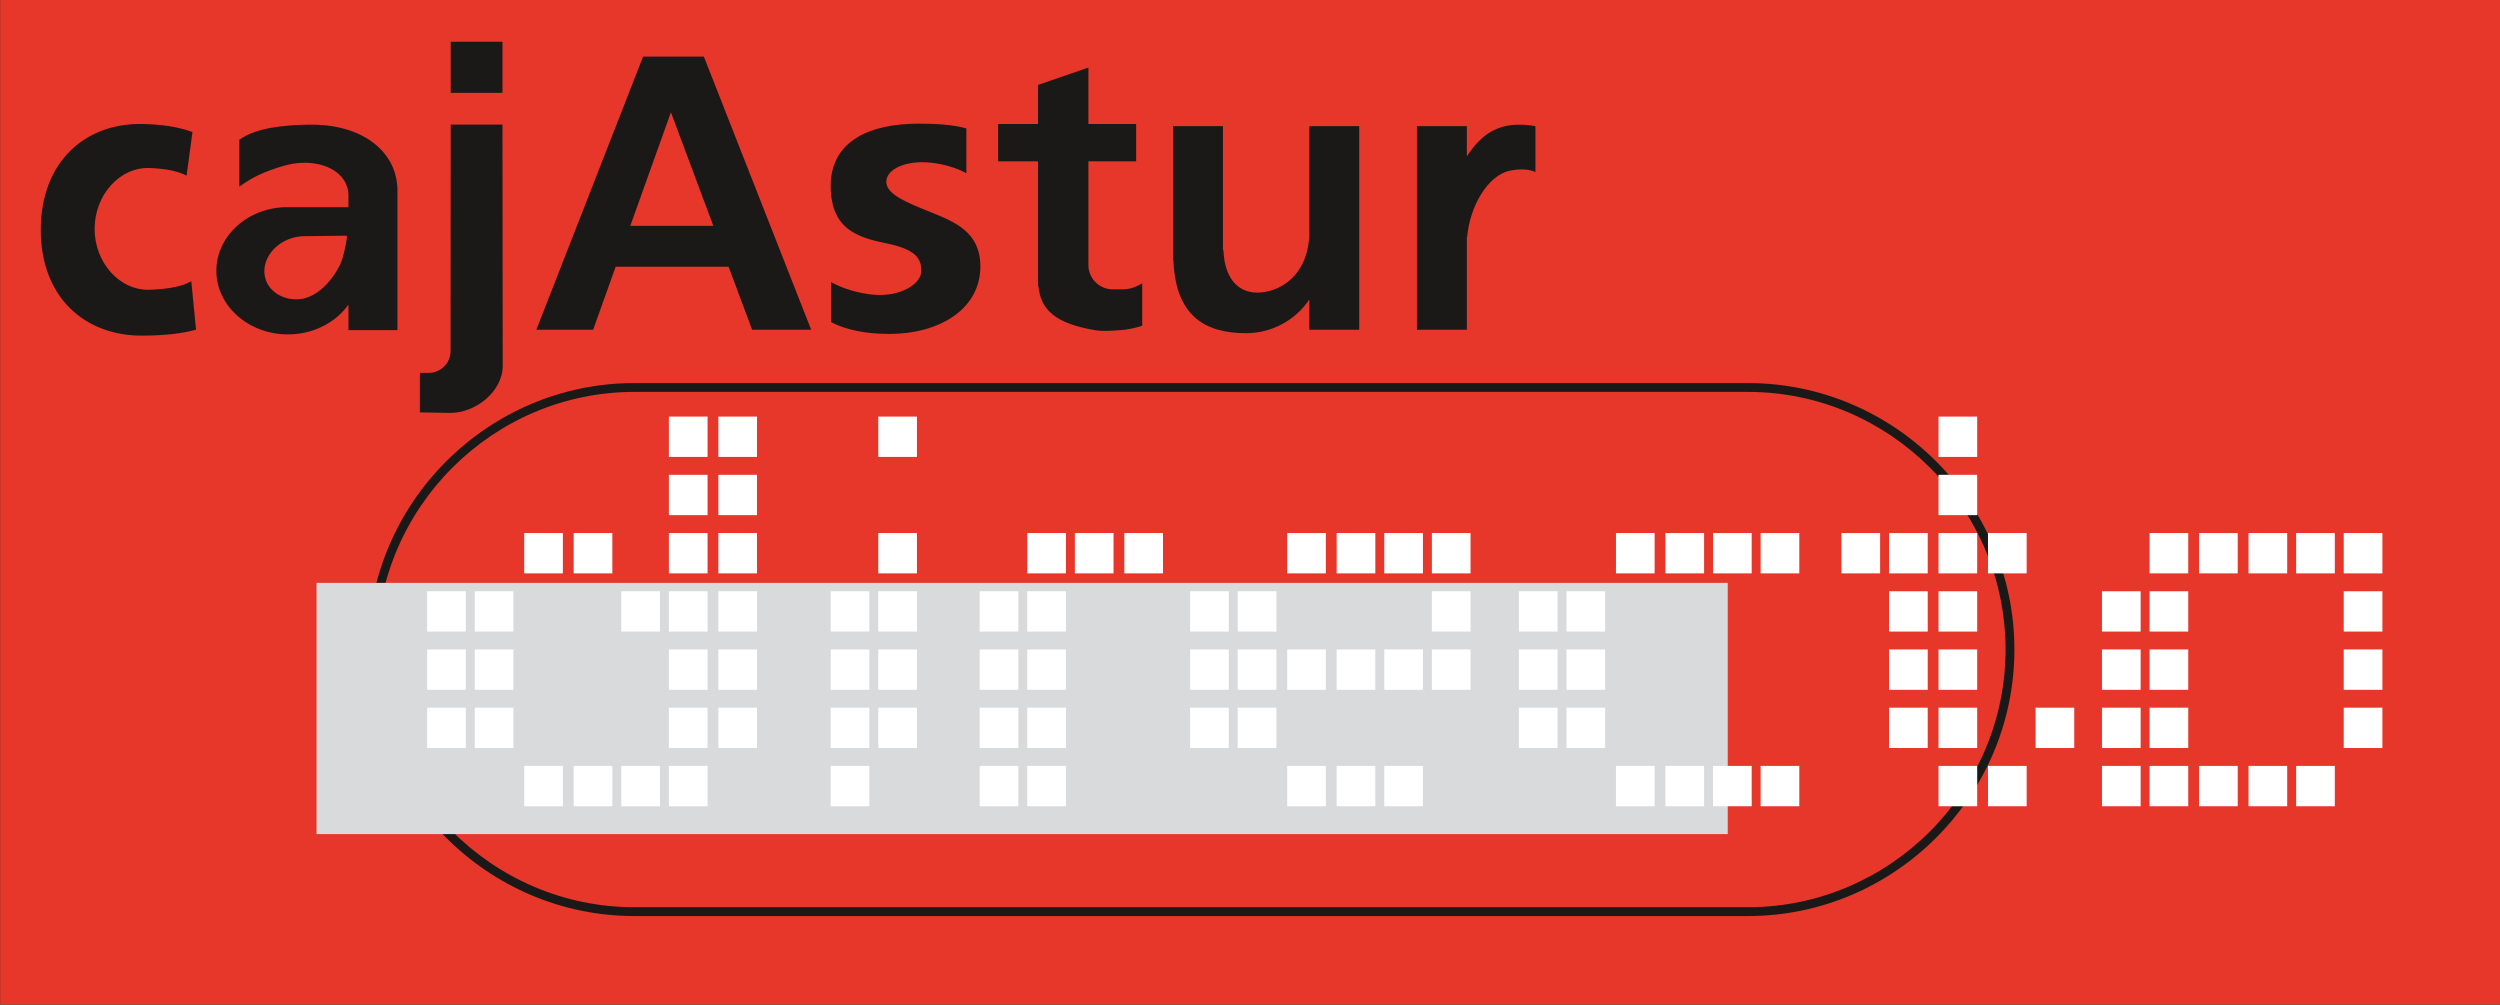 <?xml version="1.0" encoding="UTF-8"?>
<svg xmlns="http://www.w3.org/2000/svg" xmlns:xlink="http://www.w3.org/1999/xlink" width="802.9pt" height="322.7pt" viewBox="0 0 802.9 322.7" version="1.1">
<rect x="0" y="0" width="802.9" height="322.7" fill="#333333" stroke="none"/>
<defs>
<clipPath id="clip1">
  <path d="M 0 0 L 802.898 0 L 802.898 322.699 L 0 322.699 Z M 0 0 "/>
</clipPath>
</defs>
<g id="surface1">
<g clip-path="url(#clip1)" clip-rule="nonzero">
<path style=" stroke:none;fill-rule:evenodd;fill:rgb(90.625%,21.167%,16.479%);fill-opacity:1;" d="M 0.055 322.664 L 802.906 322.664 L 802.906 -0.07 L 0.055 -0.07 Z M 0.055 322.664 "/>
</g>
<path style=" stroke:none;fill-rule:evenodd;fill:rgb(10.594%,9.813%,9.424%);fill-opacity:1;" d="M 45.414 39.816 C 52.18 39.91 57.551 40.824 61.816 42.414 L 59.926 56.387 C 57.305 55.035 53.551 54.191 48.164 53.961 C 38.379 53.539 30.383 62.742 30.383 73.508 C 30.383 84.277 38.379 93.43 48.164 93.059 C 54.617 92.812 58.77 91.855 61.434 90.328 L 62.957 105.879 C 58.539 107.117 52.82 107.789 45.414 107.789 C 27.613 107.789 13.094 95.863 13.094 73.805 C 13.094 51.742 27.613 39.57 45.414 39.816 Z M 92.465 66.535 C 92.598 66.535 92.727 66.539 92.859 66.539 L 92.859 66.535 L 111.906 66.535 L 111.906 62.121 L 111.887 62.121 C 111.844 61.445 111.727 60.766 111.523 60.102 C 109.52 53.516 100.18 50.484 90.734 53.359 C 84.852 55.152 81.141 56.848 76.852 59.941 L 76.852 44.891 C 76.852 44.891 76.852 44.887 76.855 44.887 C 82.254 41.02 90.961 40.195 98.977 40.035 C 116.129 39.691 127.168 48.406 127.629 60.445 L 127.633 60.445 L 127.633 106.023 L 111.914 106.023 L 111.914 97.828 C 107.84 103.57 100.641 107.398 92.465 107.398 C 79.805 107.398 69.48 98.219 69.48 86.965 C 69.48 75.711 79.805 66.43 92.465 66.535 Z M 97.746 75.852 C 91.402 75.852 85.66 80.406 84.965 85.992 C 84.266 91.578 88.867 96.137 95.211 96.137 C 101.551 96.137 106.648 90.203 109.215 85.031 C 110.25 82.941 111.562 76.812 111.406 75.703 Z M 144.746 13.402 L 161.375 13.402 L 161.375 29.828 L 144.746 29.828 Z M 144.746 40.012 L 161.375 40.012 C 161.375 65.879 161.453 91.664 161.453 117.449 C 161.453 125.789 152.641 132.77 144.301 132.613 L 134.852 132.438 L 134.852 119.746 L 137.711 119.746 C 141.555 119.746 144.699 116.605 144.699 112.762 C 144.699 88.551 144.746 64.285 144.746 40.012 Z M 172.25 105.906 L 190.488 105.906 L 197.73 85.664 L 233.996 85.664 L 241.555 105.906 L 260.52 105.906 L 226.051 18.184 L 206.535 18.184 Z M 202.426 72.531 L 215.473 36.055 L 229.094 72.531 Z M 320.551 39.816 L 333.375 39.816 L 333.375 27.273 L 349.547 21.695 L 349.547 39.816 L 364.879 39.816 L 364.879 51.805 L 349.547 51.805 L 349.547 85.121 C 349.547 89.414 353.059 92.926 357.352 92.926 C 358.469 92.926 359.582 92.926 360.695 92.926 C 362.672 92.926 364.953 92.184 366.832 90.965 L 366.832 104.633 C 364.383 105.402 361.969 105.887 359.859 106.027 C 357.121 106.215 354.379 106.492 351.637 106.027 C 338.828 103.859 334.211 99.453 333.484 91.812 L 333.375 91.812 L 333.375 51.805 L 320.551 51.805 Z M 392.758 40.516 L 376.727 40.516 L 376.727 83.586 L 376.863 83.586 C 376.863 83.633 376.863 83.68 376.867 83.727 C 377.582 101.566 387.09 107.004 400.203 107.004 C 408.621 107.004 416.133 102.691 420.496 96.211 L 420.496 105.891 L 436.527 105.891 L 436.527 40.516 L 420.496 40.516 L 420.496 76.895 L 420.402 76.895 C 419.559 86.578 413.633 92.391 406.434 93.727 C 398.836 95.133 393.332 90.637 392.914 80.379 L 392.758 80.379 Z M 493.121 40.531 C 492.504 40.41 491.883 40.309 491.254 40.234 C 480.602 38.98 475.461 43.711 471.098 50.191 L 471.098 40.516 L 455.066 40.516 L 455.066 105.891 L 471.098 105.891 L 471.098 76.059 L 471.191 76.059 C 472.035 66.379 477.766 56.141 485.16 54.77 C 488.176 54.203 490.91 54.273 493.121 55.238 Z M 284.773 78.176 C 293.793 80.047 295.891 82.781 295.891 86.992 C 295.891 91.203 289.113 95.438 280.496 94.648 C 275.863 94.223 270.727 92.762 266.914 90.59 L 266.914 103.453 C 271.938 106.102 278.555 107.246 285.699 107.246 C 301.203 107.246 314.973 99.609 314.848 85.34 C 314.75 74.496 306.699 71.297 298.742 68.074 C 291.488 65.137 284.641 62.492 284.641 58.398 C 284.641 54.301 290.863 51.516 298.496 52.199 C 302.527 52.562 306.992 53.789 310.352 55.621 L 310.352 41.234 C 305.91 40.008 300.605 39.719 294.938 39.719 C 279.434 39.719 266.891 45.234 266.789 59.504 C 266.688 73.824 275.754 76.305 284.773 78.176 Z M 284.773 78.176 "/>
<path style=" stroke:none;fill-rule:evenodd;fill:rgb(10.594%,9.813%,9.424%);fill-opacity:1;" d="M 203.754 123.023 L 561.352 123.023 C 584.891 123.023 606.289 132.652 621.801 148.164 C 637.312 163.676 646.941 185.074 646.941 208.613 C 646.941 232.152 637.312 253.543 621.801 269.059 C 606.289 284.57 584.891 294.199 561.352 294.199 L 203.754 294.199 C 180.219 294.199 158.82 284.57 143.309 269.059 C 127.797 253.543 118.168 232.152 118.168 208.613 C 118.168 185.074 127.797 163.676 143.309 148.164 C 158.82 132.652 180.219 123.023 203.754 123.023 Z M 561.352 125.859 L 203.754 125.859 C 181 125.859 160.312 135.172 145.312 150.164 C 130.312 165.164 121.004 185.855 121.004 208.613 C 121.004 231.367 130.312 252.055 145.312 267.055 C 160.312 282.055 181 291.363 203.754 291.363 L 561.352 291.363 C 584.109 291.363 604.797 282.055 619.797 267.055 C 634.797 252.055 644.105 231.367 644.105 208.613 C 644.105 185.855 634.797 165.164 619.797 150.164 C 604.797 135.172 584.109 125.859 561.352 125.859 Z M 561.352 125.859 "/>
<path style=" stroke:none;fill-rule:evenodd;fill:rgb(85.156%,85.547%,85.938%);fill-opacity:1;" d="M 101.656 267.879 L 554.879 267.879 L 554.879 187.195 L 101.656 187.195 Z M 101.656 267.879 "/>
<path style=" stroke:none;fill-rule:evenodd;fill:rgb(100%,100%,100%);fill-opacity:1;" d="M 230.707 133.789 L 243.125 133.789 L 243.125 146.746 L 230.707 146.746 Z M 230.707 227.281 L 243.125 227.281 L 243.125 240.234 L 230.707 240.234 Z M 230.707 208.578 L 243.125 208.578 L 243.125 221.539 L 230.707 221.539 Z M 230.707 189.887 L 243.125 189.887 L 243.125 202.836 L 230.707 202.836 Z M 230.707 171.188 L 243.125 171.188 L 243.125 184.145 L 230.707 184.145 Z M 230.707 152.492 L 243.125 152.492 L 243.125 165.445 L 230.707 165.445 Z M 214.82 133.789 L 227.238 133.789 L 227.238 146.746 L 214.82 146.746 Z M 214.82 245.977 L 227.238 245.977 L 227.238 258.934 L 214.82 258.934 Z M 214.82 227.281 L 227.238 227.281 L 227.238 240.234 L 214.82 240.234 Z M 214.82 208.578 L 227.238 208.578 L 227.238 221.539 L 214.82 221.539 Z M 214.82 189.887 L 227.238 189.887 L 227.238 202.836 L 214.82 202.836 Z M 214.82 171.188 L 227.238 171.188 L 227.238 184.145 L 214.82 184.145 Z M 214.82 152.492 L 227.238 152.492 L 227.238 165.445 L 214.82 165.445 Z M 199.531 245.977 L 211.949 245.977 L 211.949 258.934 L 199.531 258.934 Z M 199.531 189.887 L 211.949 189.887 L 211.949 202.836 L 199.531 202.836 Z M 184.242 245.977 L 196.66 245.977 L 196.66 258.934 L 184.242 258.934 Z M 184.242 171.188 L 196.66 171.188 L 196.66 184.145 L 184.242 184.145 Z M 168.355 245.977 L 180.773 245.977 L 180.773 258.934 L 168.355 258.934 Z M 168.355 171.188 L 180.773 171.188 L 180.773 184.145 L 168.355 184.145 Z M 152.469 227.281 L 164.887 227.281 L 164.887 240.234 L 152.469 240.234 Z M 152.469 208.578 L 164.887 208.578 L 164.887 221.539 L 152.469 221.539 Z M 152.469 189.887 L 164.887 189.887 L 164.887 202.836 L 152.469 202.836 Z M 137.18 227.281 L 149.598 227.281 L 149.598 240.234 L 137.18 240.234 Z M 137.18 208.578 L 149.598 208.578 L 149.598 221.539 L 137.18 221.539 Z M 137.18 189.887 L 149.598 189.887 L 149.598 202.836 L 137.18 202.836 Z M 137.18 189.887 "/>
<path style=" stroke:none;fill-rule:evenodd;fill:rgb(100%,100%,100%);fill-opacity:1;" d="M 361.09 171.188 L 373.512 171.188 L 373.512 184.145 L 361.09 184.145 Z M 345.203 171.188 L 357.625 171.188 L 357.625 184.145 L 345.203 184.145 Z M 329.914 245.977 L 342.336 245.977 L 342.336 258.934 L 329.914 258.934 Z M 329.914 227.281 L 342.336 227.281 L 342.336 240.234 L 329.914 240.234 Z M 329.914 208.578 L 342.336 208.578 L 342.336 221.539 L 329.914 221.539 Z M 329.914 189.887 L 342.336 189.887 L 342.336 202.836 L 329.914 202.836 Z M 329.914 171.188 L 342.336 171.188 L 342.336 184.145 L 329.914 184.145 Z M 314.629 245.977 L 327.047 245.977 L 327.047 258.934 L 314.629 258.934 Z M 314.629 227.281 L 327.047 227.281 L 327.047 240.234 L 314.629 240.234 Z M 314.629 208.578 L 327.047 208.578 L 327.047 221.539 L 314.629 221.539 Z M 314.629 189.887 L 327.047 189.887 L 327.047 202.836 L 314.629 202.836 Z M 282.066 133.789 L 294.484 133.789 L 294.484 146.746 L 282.066 146.746 Z M 282.066 227.281 L 294.484 227.281 L 294.484 240.234 L 282.066 240.234 Z M 282.066 208.578 L 294.484 208.578 L 294.484 221.539 L 282.066 221.539 Z M 282.066 189.887 L 294.484 189.887 L 294.484 202.836 L 282.066 202.836 Z M 282.066 171.188 L 294.484 171.188 L 294.484 184.145 L 282.066 184.145 Z M 266.777 245.977 L 279.195 245.977 L 279.195 258.934 L 266.777 258.934 Z M 266.777 227.281 L 279.195 227.281 L 279.195 240.234 L 266.777 240.234 Z M 266.777 208.578 L 279.195 208.578 L 279.195 221.539 L 266.777 221.539 Z M 266.777 189.887 L 279.195 189.887 L 279.195 202.836 L 266.777 202.836 Z M 266.777 189.887 "/>
<path style=" stroke:none;fill-rule:evenodd;fill:rgb(100%,100%,100%);fill-opacity:1;" d="M 459.859 208.578 L 472.277 208.578 L 472.277 221.539 L 459.859 221.539 Z M 459.859 189.887 L 472.277 189.887 L 472.277 202.836 L 459.859 202.836 Z M 459.859 171.188 L 472.277 171.188 L 472.277 184.145 L 459.859 184.145 Z M 444.57 245.977 L 456.988 245.977 L 456.988 258.934 L 444.57 258.934 Z M 444.57 208.578 L 456.988 208.578 L 456.988 221.539 L 444.57 221.539 Z M 444.57 171.188 L 456.988 171.188 L 456.988 184.145 L 444.57 184.145 Z M 429.281 245.977 L 441.703 245.977 L 441.703 258.934 L 429.281 258.934 Z M 429.281 208.578 L 441.703 208.578 L 441.703 221.539 L 429.281 221.539 Z M 429.281 171.188 L 441.703 171.188 L 441.703 184.145 L 429.281 184.145 Z M 413.395 245.977 L 425.812 245.977 L 425.812 258.934 L 413.395 258.934 Z M 413.395 208.578 L 425.812 208.578 L 425.812 221.539 L 413.395 221.539 Z M 413.395 171.188 L 425.812 171.188 L 425.812 184.145 L 413.395 184.145 Z M 397.508 227.281 L 409.926 227.281 L 409.926 240.234 L 397.508 240.234 Z M 397.508 208.578 L 409.926 208.578 L 409.926 221.539 L 397.508 221.539 Z M 397.508 189.887 L 409.926 189.887 L 409.926 202.836 L 397.508 202.836 Z M 382.219 227.281 L 394.637 227.281 L 394.637 240.234 L 382.219 240.234 Z M 382.219 208.578 L 394.637 208.578 L 394.637 221.539 L 382.219 221.539 Z M 382.219 189.887 L 394.637 189.887 L 394.637 202.836 L 382.219 202.836 Z M 382.219 189.887 "/>
<path style=" stroke:none;fill-rule:evenodd;fill:rgb(100%,100%,100%);fill-opacity:1;" d="M 565.445 245.977 L 577.863 245.977 L 577.863 258.934 L 565.445 258.934 Z M 565.445 171.188 L 577.863 171.188 L 577.863 184.145 L 565.445 184.145 Z M 550.156 245.977 L 562.574 245.977 L 562.574 258.934 L 550.156 258.934 Z M 550.156 171.188 L 562.574 171.188 L 562.574 184.145 L 550.156 184.145 Z M 534.867 245.977 L 547.289 245.977 L 547.289 258.934 L 534.867 258.934 Z M 534.867 171.188 L 547.289 171.188 L 547.289 184.145 L 534.867 184.145 Z M 518.98 245.977 L 531.398 245.977 L 531.398 258.934 L 518.98 258.934 Z M 518.98 171.188 L 531.398 171.188 L 531.398 184.145 L 518.98 184.145 Z M 503.094 227.281 L 515.512 227.281 L 515.512 240.234 L 503.094 240.234 Z M 503.094 208.578 L 515.512 208.578 L 515.512 221.539 L 503.094 221.539 Z M 503.094 189.887 L 515.512 189.887 L 515.512 202.836 L 503.094 202.836 Z M 487.805 227.281 L 500.223 227.281 L 500.223 240.234 L 487.805 240.234 Z M 487.805 208.578 L 500.223 208.578 L 500.223 221.539 L 487.805 221.539 Z M 487.805 189.887 L 500.223 189.887 L 500.223 202.836 L 487.805 202.836 Z M 487.805 189.887 "/>
<path style=" stroke:none;fill-rule:evenodd;fill:rgb(100%,100%,100%);fill-opacity:1;" d="M 752.711 227.281 L 765.129 227.281 L 765.129 240.234 L 752.711 240.234 Z M 752.711 208.578 L 765.129 208.578 L 765.129 221.539 L 752.711 221.539 Z M 752.711 189.887 L 765.129 189.887 L 765.129 202.836 L 752.711 202.836 Z M 752.711 171.188 L 765.129 171.188 L 765.129 184.145 L 752.711 184.145 Z M 737.422 245.977 L 749.844 245.977 L 749.844 258.934 L 737.422 258.934 Z M 737.422 171.188 L 749.844 171.188 L 749.844 184.145 L 737.422 184.145 Z M 722.133 245.977 L 734.555 245.977 L 734.555 258.934 L 722.133 258.934 Z M 722.133 171.188 L 734.555 171.188 L 734.555 184.145 L 722.133 184.145 Z M 706.246 245.977 L 718.664 245.977 L 718.664 258.934 L 706.246 258.934 Z M 706.246 171.188 L 718.664 171.188 L 718.664 184.145 L 706.246 184.145 Z M 690.359 245.977 L 702.777 245.977 L 702.777 258.934 L 690.359 258.934 Z M 690.359 227.281 L 702.777 227.281 L 702.777 240.234 L 690.359 240.234 Z M 690.359 208.578 L 702.777 208.578 L 702.777 221.539 L 690.359 221.539 Z M 690.359 189.887 L 702.777 189.887 L 702.777 202.836 L 690.359 202.836 Z M 690.359 171.188 L 702.777 171.188 L 702.777 184.145 L 690.359 184.145 Z M 675.07 245.977 L 687.488 245.977 L 687.488 258.934 L 675.07 258.934 Z M 675.07 227.281 L 687.488 227.281 L 687.488 240.234 L 675.07 240.234 Z M 675.07 208.578 L 687.488 208.578 L 687.488 221.539 L 675.07 221.539 Z M 675.07 189.887 L 687.488 189.887 L 687.488 202.836 L 675.07 202.836 Z M 675.07 189.887 "/>
<path style=" stroke:none;fill-rule:evenodd;fill:rgb(100%,100%,100%);fill-opacity:1;" d="M 653.75 227.281 L 666.168 227.281 L 666.168 240.234 L 653.75 240.234 Z M 638.461 245.977 L 650.883 245.977 L 650.883 258.934 L 638.461 258.934 Z M 638.461 171.188 L 650.883 171.188 L 650.883 184.145 L 638.461 184.145 Z M 622.574 133.789 L 634.992 133.789 L 634.992 146.746 L 622.574 146.746 Z M 622.574 245.977 L 634.992 245.977 L 634.992 258.934 L 622.574 258.934 Z M 622.574 227.281 L 634.992 227.281 L 634.992 240.234 L 622.574 240.234 Z M 622.574 208.578 L 634.992 208.578 L 634.992 221.539 L 622.574 221.539 Z M 622.574 189.887 L 634.992 189.887 L 634.992 202.836 L 622.574 202.836 Z M 622.574 171.188 L 634.992 171.188 L 634.992 184.145 L 622.574 184.145 Z M 622.574 152.492 L 634.992 152.492 L 634.992 165.445 L 622.574 165.445 Z M 606.688 227.281 L 619.105 227.281 L 619.105 240.234 L 606.688 240.234 Z M 606.688 208.578 L 619.105 208.578 L 619.105 221.539 L 606.688 221.539 Z M 606.688 189.887 L 619.105 189.887 L 619.105 202.836 L 606.688 202.836 Z M 606.688 171.188 L 619.105 171.188 L 619.105 184.145 L 606.688 184.145 Z M 591.398 171.188 L 603.816 171.188 L 603.816 184.145 L 591.398 184.145 Z M 591.398 171.188 "/>
</g>
</svg>
